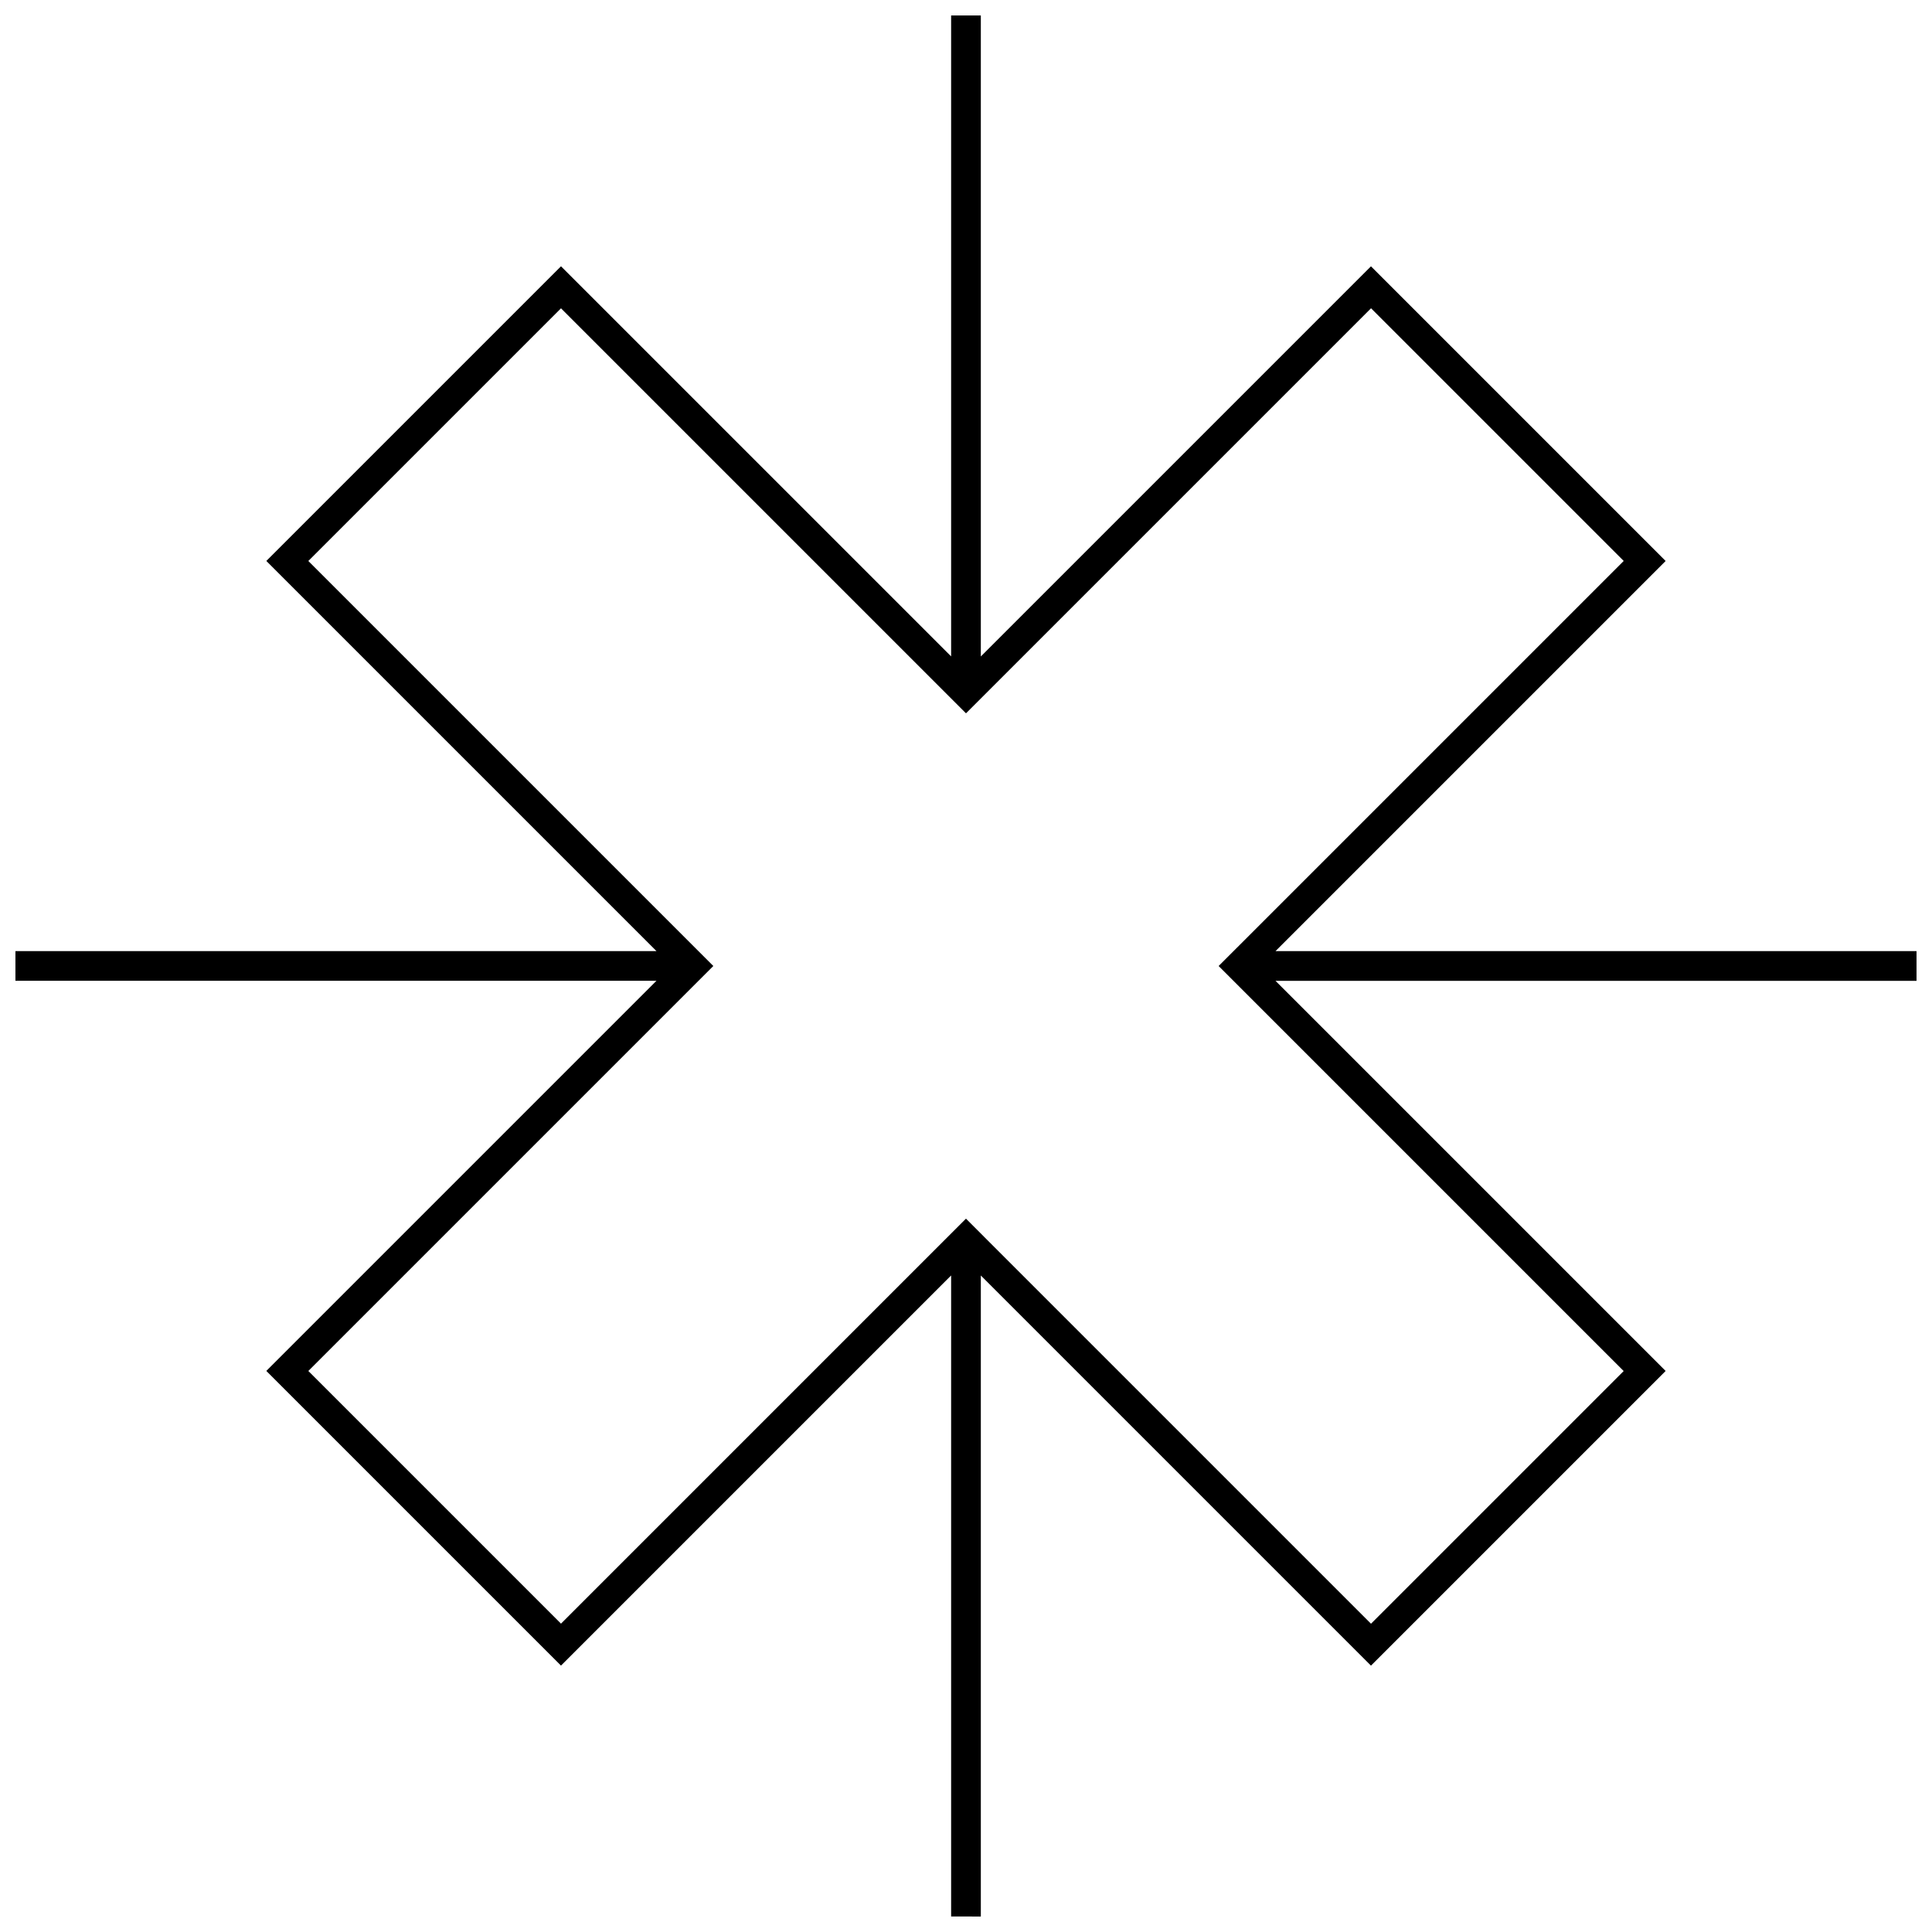 <?xml version="1.0" encoding="UTF-8"?>
<!-- Uploaded to: ICON Repo, www.svgrepo.com, Generator: ICON Repo Mixer Tools -->
<svg width="800px" height="800px" version="1.1" viewBox="144 144 512 512" xmlns="http://www.w3.org/2000/svg">
 <defs>
  <clipPath id="a">
   <path d="m148.09 148.09h503.81v503.81h-503.81z"/>
  </clipPath>
 </defs>
 <g clip-path="url(#a)">
  <path d="m403.93 651.9v-169.88l103.39 103.39 78.09-78.09-103.39-103.39h169.88v-7.871h-169.88l103.39-103.39-78.09-78.09-103.39 103.39v-169.88h-7.871v169.86l-103.39-103.38-78.09 78.09 103.39 103.39h-169.88v7.871h169.88l-103.39 103.39 78.09 78.09 103.39-103.39v169.88zm-111.26-77.617-66.961-66.961 101.77-101.77 5.559-5.555-107.33-107.33 66.961-66.961 107.33 107.33 107.34-107.34 66.961 66.961-101.77 101.77-5.578 5.574 107.34 107.34-66.961 66.961-101.77-101.77-5.57-5.578z"/>
 </g>
</svg>
